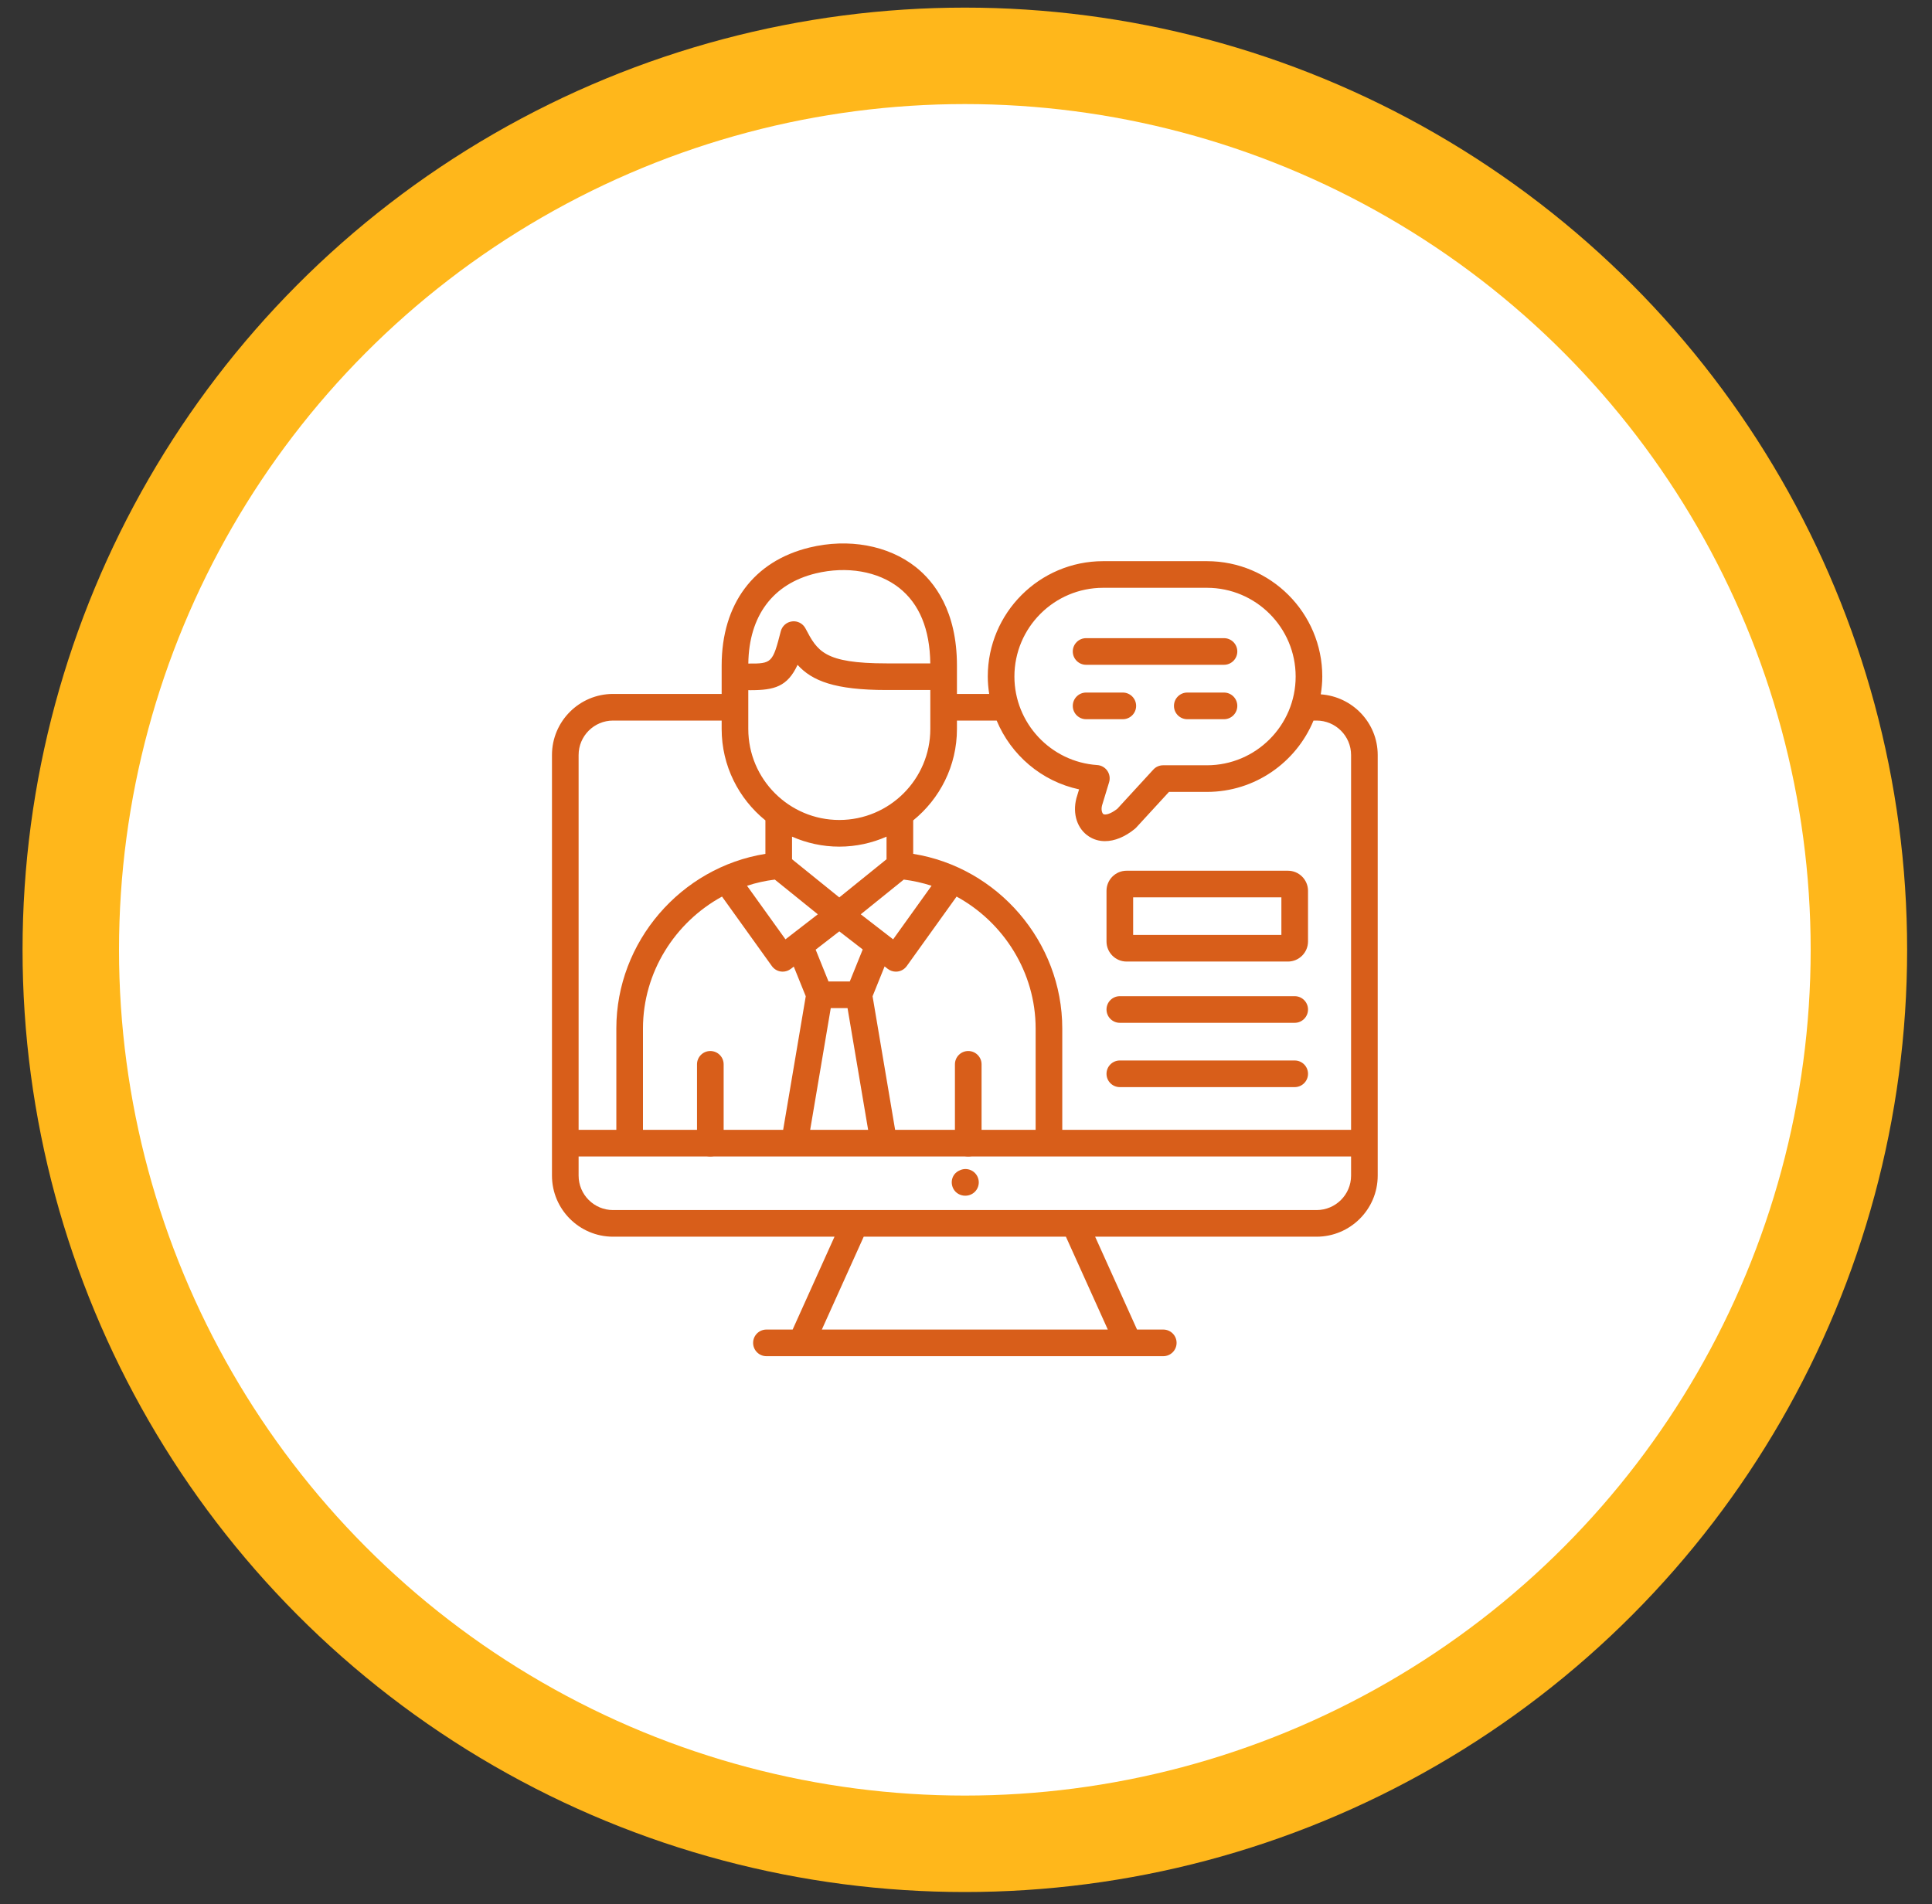 <svg width="70" height="69" viewBox="0 0 70 69" fill="none" xmlns="http://www.w3.org/2000/svg">
<rect x="0" y="0" width="70" height="69" fill="#333333" stroke="none"/>
<circle cx="34.958" cy="34.417" r="34.141" fill="#FFB71B"/>
<circle cx="34.958" cy="34.417" r="30.646" fill="white"/>
<path d="M35.081 41.905C34.815 41.905 34.599 41.69 34.599 41.423V38.566C34.599 38.3 34.815 38.084 35.081 38.084C35.348 38.084 35.564 38.3 35.564 38.566V41.423C35.564 41.69 35.348 41.905 35.081 41.905Z" fill="#D85E1A"/>
<path d="M25.736 41.905C25.47 41.905 25.254 41.69 25.254 41.423V38.566C25.254 38.3 25.47 38.084 25.736 38.084C26.003 38.084 26.219 38.3 26.219 38.566V41.423C26.219 41.69 26.003 41.905 25.736 41.905Z" fill="#D85E1A"/>
<path d="M40.818 34.842H46.665C47.066 34.842 47.392 34.515 47.392 34.114V32.279C47.392 31.878 47.066 31.551 46.665 31.551H40.818C40.417 31.551 40.091 31.878 40.091 32.279V34.114C40.091 34.515 40.417 34.842 40.818 34.842ZM41.056 32.516H46.427V33.877H41.056V32.516Z" fill="#D85E1A"/>
<path d="M40.573 37.062H46.91C47.176 37.062 47.392 36.846 47.392 36.579C47.392 36.313 47.176 36.097 46.91 36.097H40.573C40.307 36.097 40.091 36.313 40.091 36.579C40.091 36.846 40.307 37.062 40.573 37.062Z" fill="#D85E1A"/>
<path d="M40.573 39.392H46.91C47.176 39.392 47.392 39.176 47.392 38.91C47.392 38.643 47.176 38.427 46.91 38.427H40.573C40.307 38.427 40.091 38.643 40.091 38.91C40.091 39.176 40.307 39.392 40.573 39.392Z" fill="#D85E1A"/>
<path d="M47.854 25.16C47.887 24.949 47.909 24.734 47.909 24.514C47.909 22.209 46.034 20.334 43.729 20.334H39.969C37.664 20.334 35.789 22.209 35.789 24.514C35.789 24.729 35.809 24.939 35.84 25.145H34.672V24.521V24.116C34.672 22.137 33.856 21.08 33.172 20.541C32.178 19.76 30.742 19.496 29.33 19.84C27.307 20.331 26.147 21.889 26.147 24.116V24.521V25.145H22.212C20.992 25.145 19.999 26.138 19.999 27.358V42.599C19.999 43.819 20.992 44.812 22.212 44.812H30.236L28.719 48.177H27.769C27.503 48.177 27.287 48.392 27.287 48.659C27.287 48.926 27.503 49.142 27.769 49.142H42.147C42.413 49.142 42.63 48.926 42.63 48.659C42.63 48.392 42.413 48.177 42.147 48.177H41.197L39.679 44.812H47.702C48.923 44.812 49.917 43.819 49.917 42.599V27.358C49.917 26.19 49.003 25.24 47.854 25.16ZM39.969 21.299H43.729C45.502 21.299 46.944 22.741 46.944 24.514C46.944 26.287 45.502 27.73 43.729 27.73H42.142C42.007 27.73 41.878 27.786 41.787 27.886L40.484 29.305C40.22 29.513 40.035 29.535 39.979 29.5C39.932 29.47 39.888 29.347 39.929 29.185L40.185 28.344C40.227 28.203 40.204 28.05 40.12 27.929C40.036 27.808 39.902 27.732 39.755 27.722C38.072 27.61 36.754 26.201 36.754 24.514C36.754 22.741 38.196 21.299 39.969 21.299ZM36.111 26.11C36.631 27.359 37.738 28.313 39.097 28.603L39 28.924C38.852 29.495 39.032 30.041 39.459 30.313C39.633 30.424 39.828 30.479 40.035 30.479C40.381 30.479 40.759 30.327 41.12 30.032C41.138 30.017 41.155 30.001 41.17 29.984L42.354 28.695H43.729C45.469 28.695 46.963 27.625 47.591 26.11H47.702C48.392 26.11 48.952 26.67 48.952 27.358V40.94H38.488V37.267C38.488 34.126 36.149 31.429 33.087 30.94V29.727C34.052 28.945 34.672 27.752 34.672 26.415V26.11H36.111ZM28.646 33.892C28.639 33.899 28.629 33.904 28.622 33.911L28.459 34.037L27.066 32.096C27.39 31.99 27.726 31.915 28.073 31.872L29.631 33.13L28.646 33.892ZM29.194 36.1L28.375 40.94H23.296V37.267C23.296 35.231 24.455 33.419 26.16 32.488L27.966 35.006C28.043 35.113 28.159 35.184 28.289 35.203C28.312 35.206 28.335 35.208 28.359 35.208C28.465 35.208 28.569 35.172 28.654 35.107L28.76 35.025L29.194 36.1ZM30.409 32.518L28.697 31.135V30.316C29.222 30.547 29.8 30.678 30.409 30.678C31.018 30.678 31.597 30.547 32.121 30.316V31.135L30.409 32.518ZM30.41 33.748L31.258 34.404L30.79 35.563H30.018L29.553 34.411L30.41 33.748ZM30.1 36.529H30.708L31.454 40.94H29.354L30.1 36.529ZM31.187 33.13L32.746 31.872C33.093 31.915 33.429 31.991 33.752 32.096L32.36 34.037L31.187 33.13ZM32.051 35.018L32.165 35.107C32.25 35.173 32.354 35.208 32.461 35.208C32.484 35.208 32.507 35.206 32.53 35.203C32.66 35.184 32.776 35.113 32.853 35.006L34.659 32.488C36.363 33.419 37.523 35.231 37.523 37.267V40.94H32.432L31.615 36.1L32.051 35.018ZM29.557 20.777C30.684 20.505 31.813 20.7 32.575 21.299C33.311 21.879 33.691 22.799 33.706 24.038H32.124C29.852 24.038 29.618 23.594 29.183 22.77C29.09 22.593 28.897 22.492 28.701 22.516C28.502 22.539 28.339 22.682 28.289 22.875C27.995 24.018 27.968 24.05 27.113 24.044C27.136 22.314 28.002 21.155 29.557 20.777ZM27.112 25.008C27.138 25.009 27.164 25.009 27.189 25.009C28.055 25.009 28.53 24.883 28.897 24.091C29.423 24.672 30.246 25.003 32.123 25.003H33.707V26.415C33.707 28.233 32.228 29.712 30.409 29.712C28.591 29.712 27.112 28.233 27.112 26.415V25.008ZM22.212 26.11H26.147V26.415C26.147 27.752 26.767 28.945 27.732 29.727V30.94C24.67 31.429 22.331 34.126 22.331 37.267V40.94H20.964V27.358C20.964 26.67 21.524 26.11 22.212 26.11ZM40.138 48.177H29.777L31.294 44.812H38.62L40.138 48.177ZM47.702 43.847H38.921C38.92 43.847 38.92 43.847 38.919 43.847H22.212C21.524 43.847 20.964 43.287 20.964 42.599V41.905H48.952V42.599C48.952 43.287 48.392 43.847 47.702 43.847Z" fill="#D85E1A"/>
<path d="M34.763 42.413L34.739 42.424C34.501 42.544 34.418 42.829 34.538 43.067C34.622 43.233 34.795 43.327 34.973 43.327C35.05 43.327 35.127 43.31 35.198 43.274C35.436 43.154 35.531 42.864 35.411 42.626C35.291 42.388 35.001 42.291 34.763 42.413Z" fill="#D85E1A"/>
<path d="M39.352 24.089H44.347C44.614 24.089 44.83 23.873 44.83 23.606C44.83 23.34 44.614 23.124 44.347 23.124H39.352C39.085 23.124 38.869 23.34 38.869 23.606C38.869 23.873 39.085 24.089 39.352 24.089Z" fill="#D85E1A"/>
<path d="M39.352 26.061H40.681C40.947 26.061 41.164 25.845 41.164 25.578C41.164 25.311 40.947 25.095 40.681 25.095H39.352C39.085 25.095 38.869 25.311 38.869 25.578C38.869 25.845 39.085 26.061 39.352 26.061Z" fill="#D85E1A"/>
<path d="M44.347 25.095H43.018C42.751 25.095 42.535 25.311 42.535 25.578C42.535 25.845 42.751 26.061 43.018 26.061H44.347C44.614 26.061 44.83 25.845 44.83 25.578C44.83 25.311 44.614 25.095 44.347 25.095Z" fill="#D85E1A"/>
</svg>
